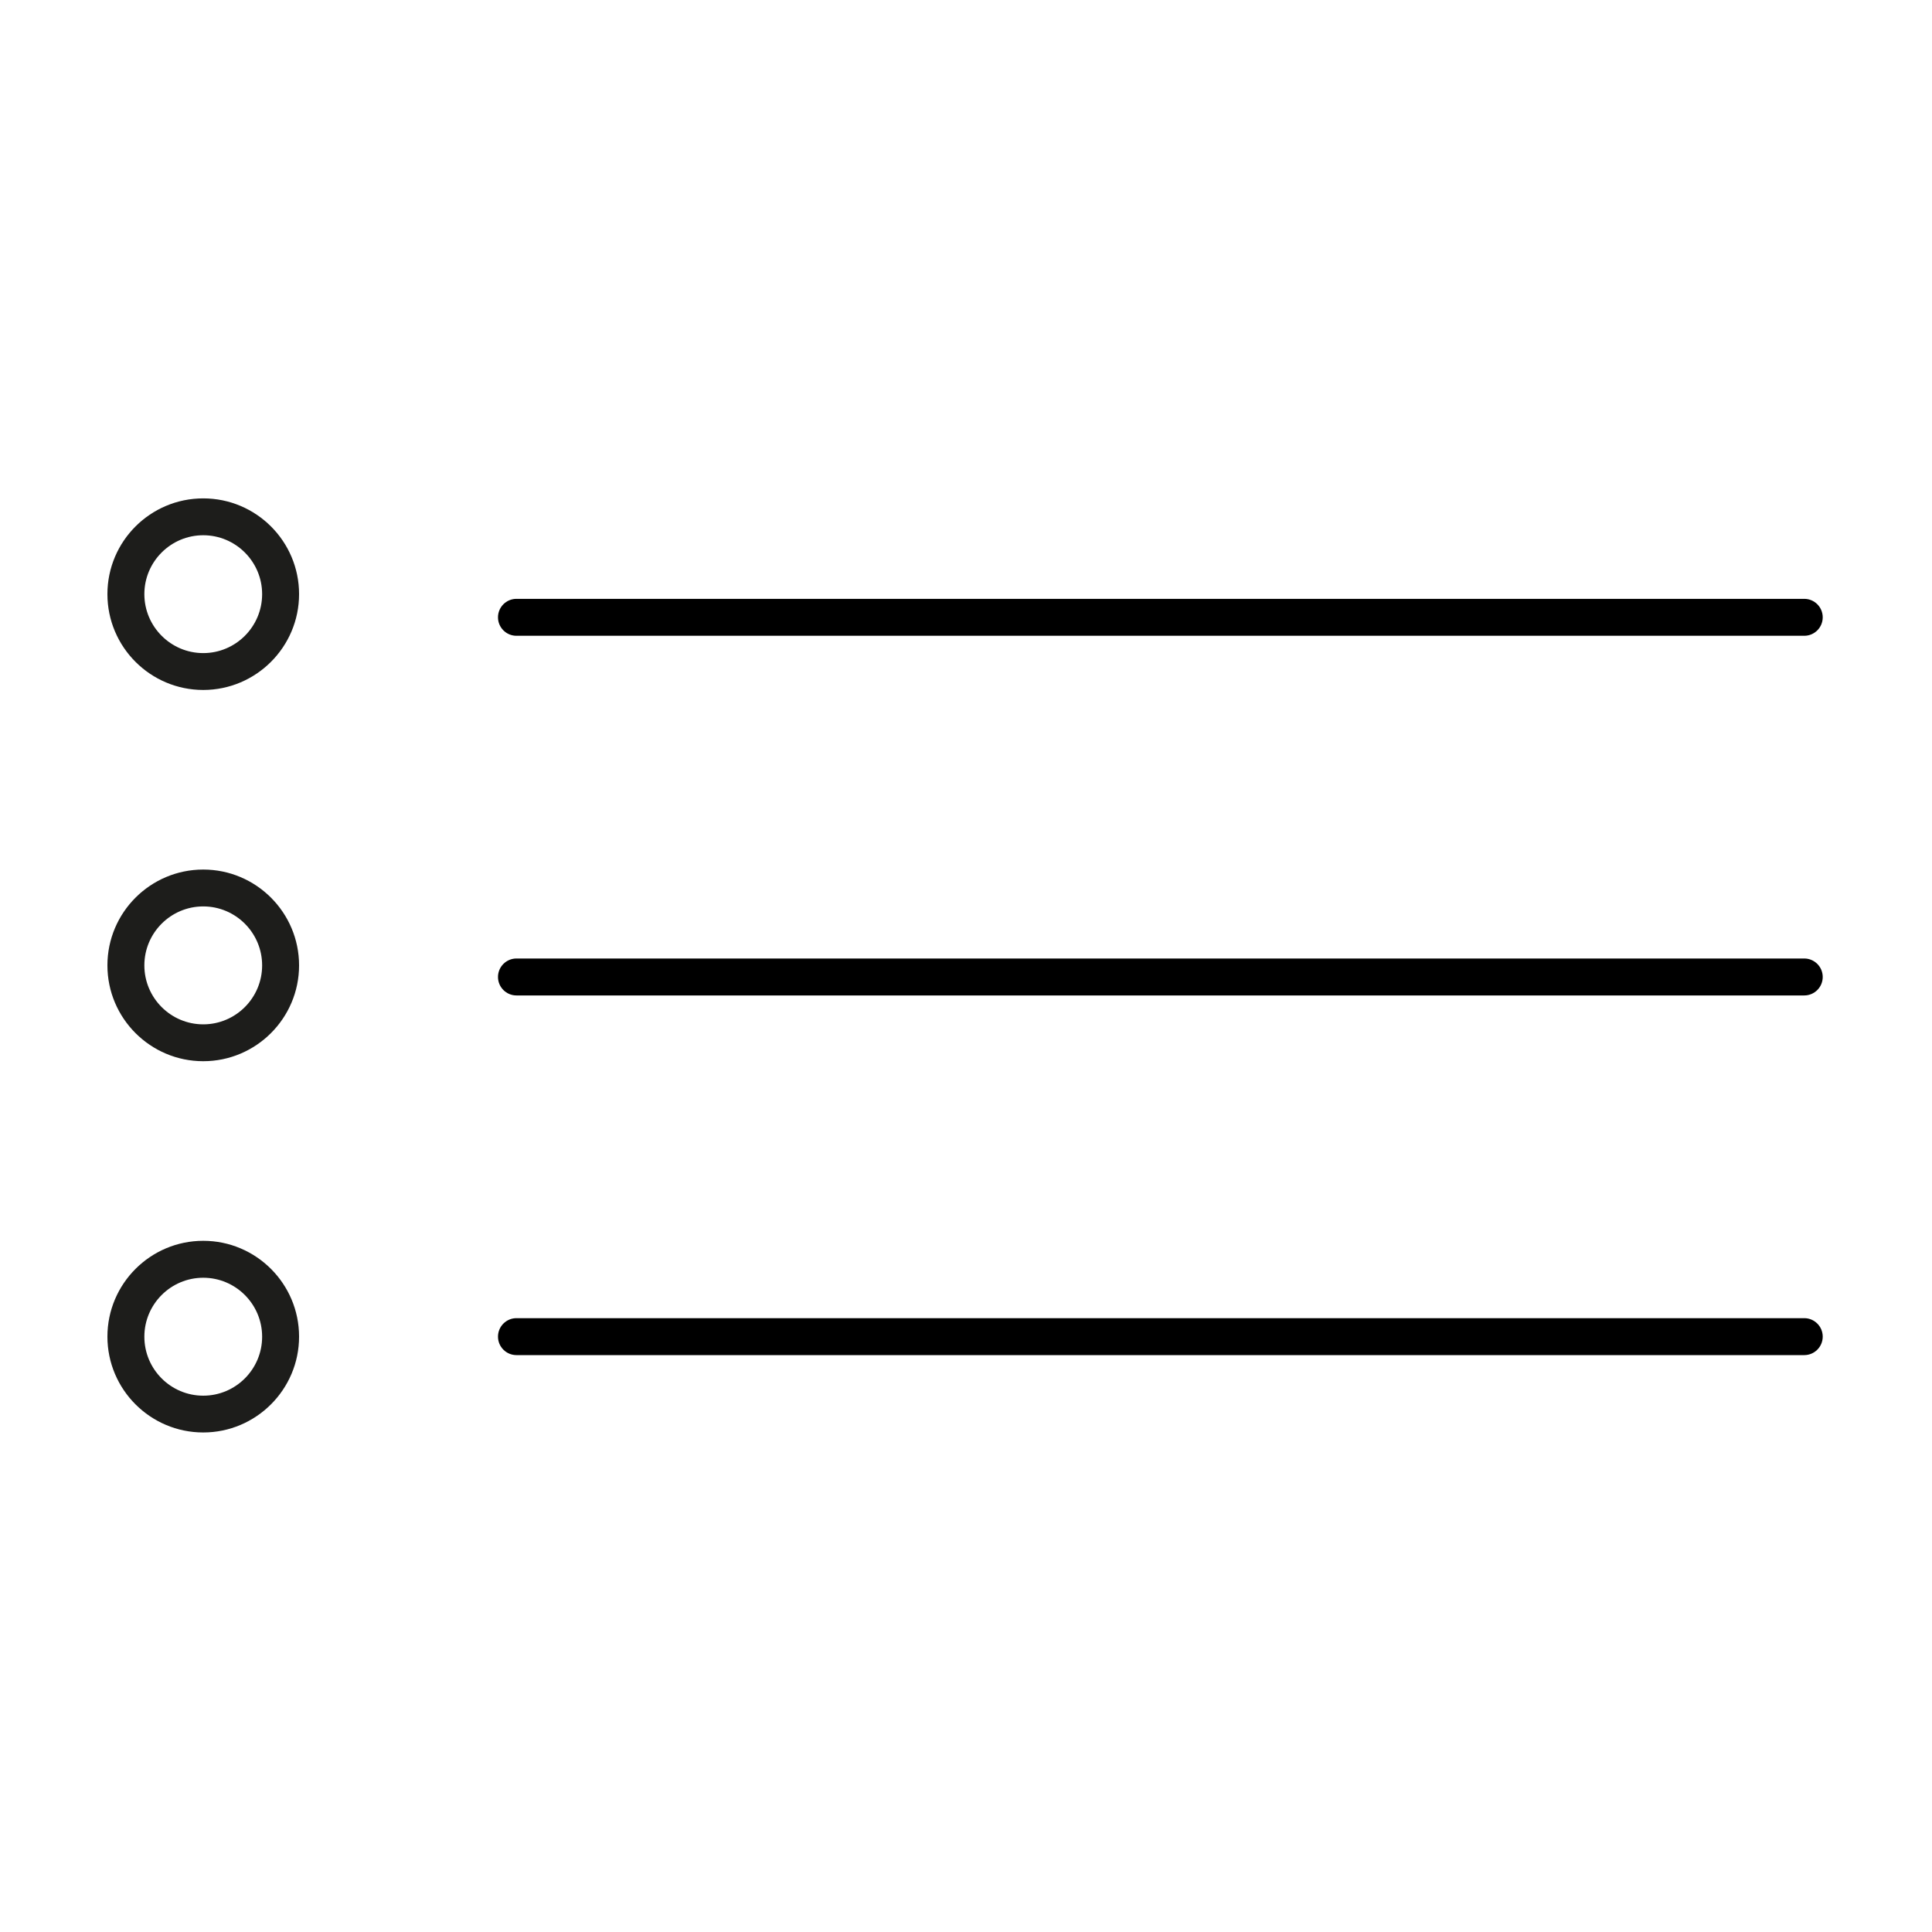 <?xml version="1.0" encoding="utf-8"?>
<!-- Generator: Adobe Illustrator 27.2.0, SVG Export Plug-In . SVG Version: 6.00 Build 0)  -->
<svg version="1.1" id="Calque_1" xmlns="http://www.w3.org/2000/svg" xmlns:xlink="http://www.w3.org/1999/xlink" x="0px" y="0px"
	 viewBox="0 0 250 250" style="enable-background:new 0 0 250 250;" xml:space="preserve">
<style type="text/css">
	.st0{fill:#1D1D1B;}
</style>
<g>
	<g>
		<path d="M233.47,82.27H66.83c-1.32,0-2.39-1.07-2.39-2.39s1.07-2.39,2.39-2.39h166.64c1.32,0,2.39,1.07,2.39,2.39
			S234.79,82.27,233.47,82.27z"/>
		<path d="M233.47,128.81H66.83c-1.32,0-2.39-1.07-2.39-2.39s1.07-2.39,2.39-2.39h166.64c1.32,0,2.39,1.07,2.39,2.39
			S234.79,128.81,233.47,128.81z"/>
		<path d="M233.47,175.35H66.83c-1.32,0-2.39-1.07-2.39-2.39c0-1.32,1.07-2.39,2.39-2.39h166.64c1.32,0,2.39,1.07,2.39,2.39
			C235.86,174.28,234.79,175.35,233.47,175.35z"/>
	</g>
	<path class="st0" d="M26.3,89.28c-6.84,0-12.4-5.56-12.4-12.4c0-6.84,5.56-12.39,12.4-12.39s12.4,5.55,12.4,12.39
		C38.7,83.72,33.13,89.28,26.3,89.28z M26.3,69.26c-4.2,0-7.62,3.42-7.62,7.62c0,4.2,3.42,7.63,7.62,7.63c4.2,0,7.62-3.42,7.62-7.63
		C33.92,72.68,30.5,69.26,26.3,69.26z"/>
	<path class="st0" d="M26.3,137.32c-6.84,0-12.4-5.56-12.4-12.4s5.56-12.4,12.4-12.4s12.4,5.56,12.4,12.4S33.13,137.32,26.3,137.32z
		 M26.3,117.29c-4.2,0-7.62,3.42-7.62,7.63s3.42,7.63,7.62,7.63c4.2,0,7.62-3.42,7.62-7.63S30.5,117.29,26.3,117.29z"/>
	<path class="st0" d="M26.3,185.36c-6.84,0-12.4-5.56-12.4-12.4s5.56-12.4,12.4-12.4s12.4,5.56,12.4,12.4S33.13,185.36,26.3,185.36z
		 M26.3,165.34c-4.2,0-7.62,3.42-7.62,7.63s3.42,7.63,7.62,7.63c4.2,0,7.62-3.42,7.62-7.63S30.5,165.34,26.3,165.34z"/>
</g>
</svg>
